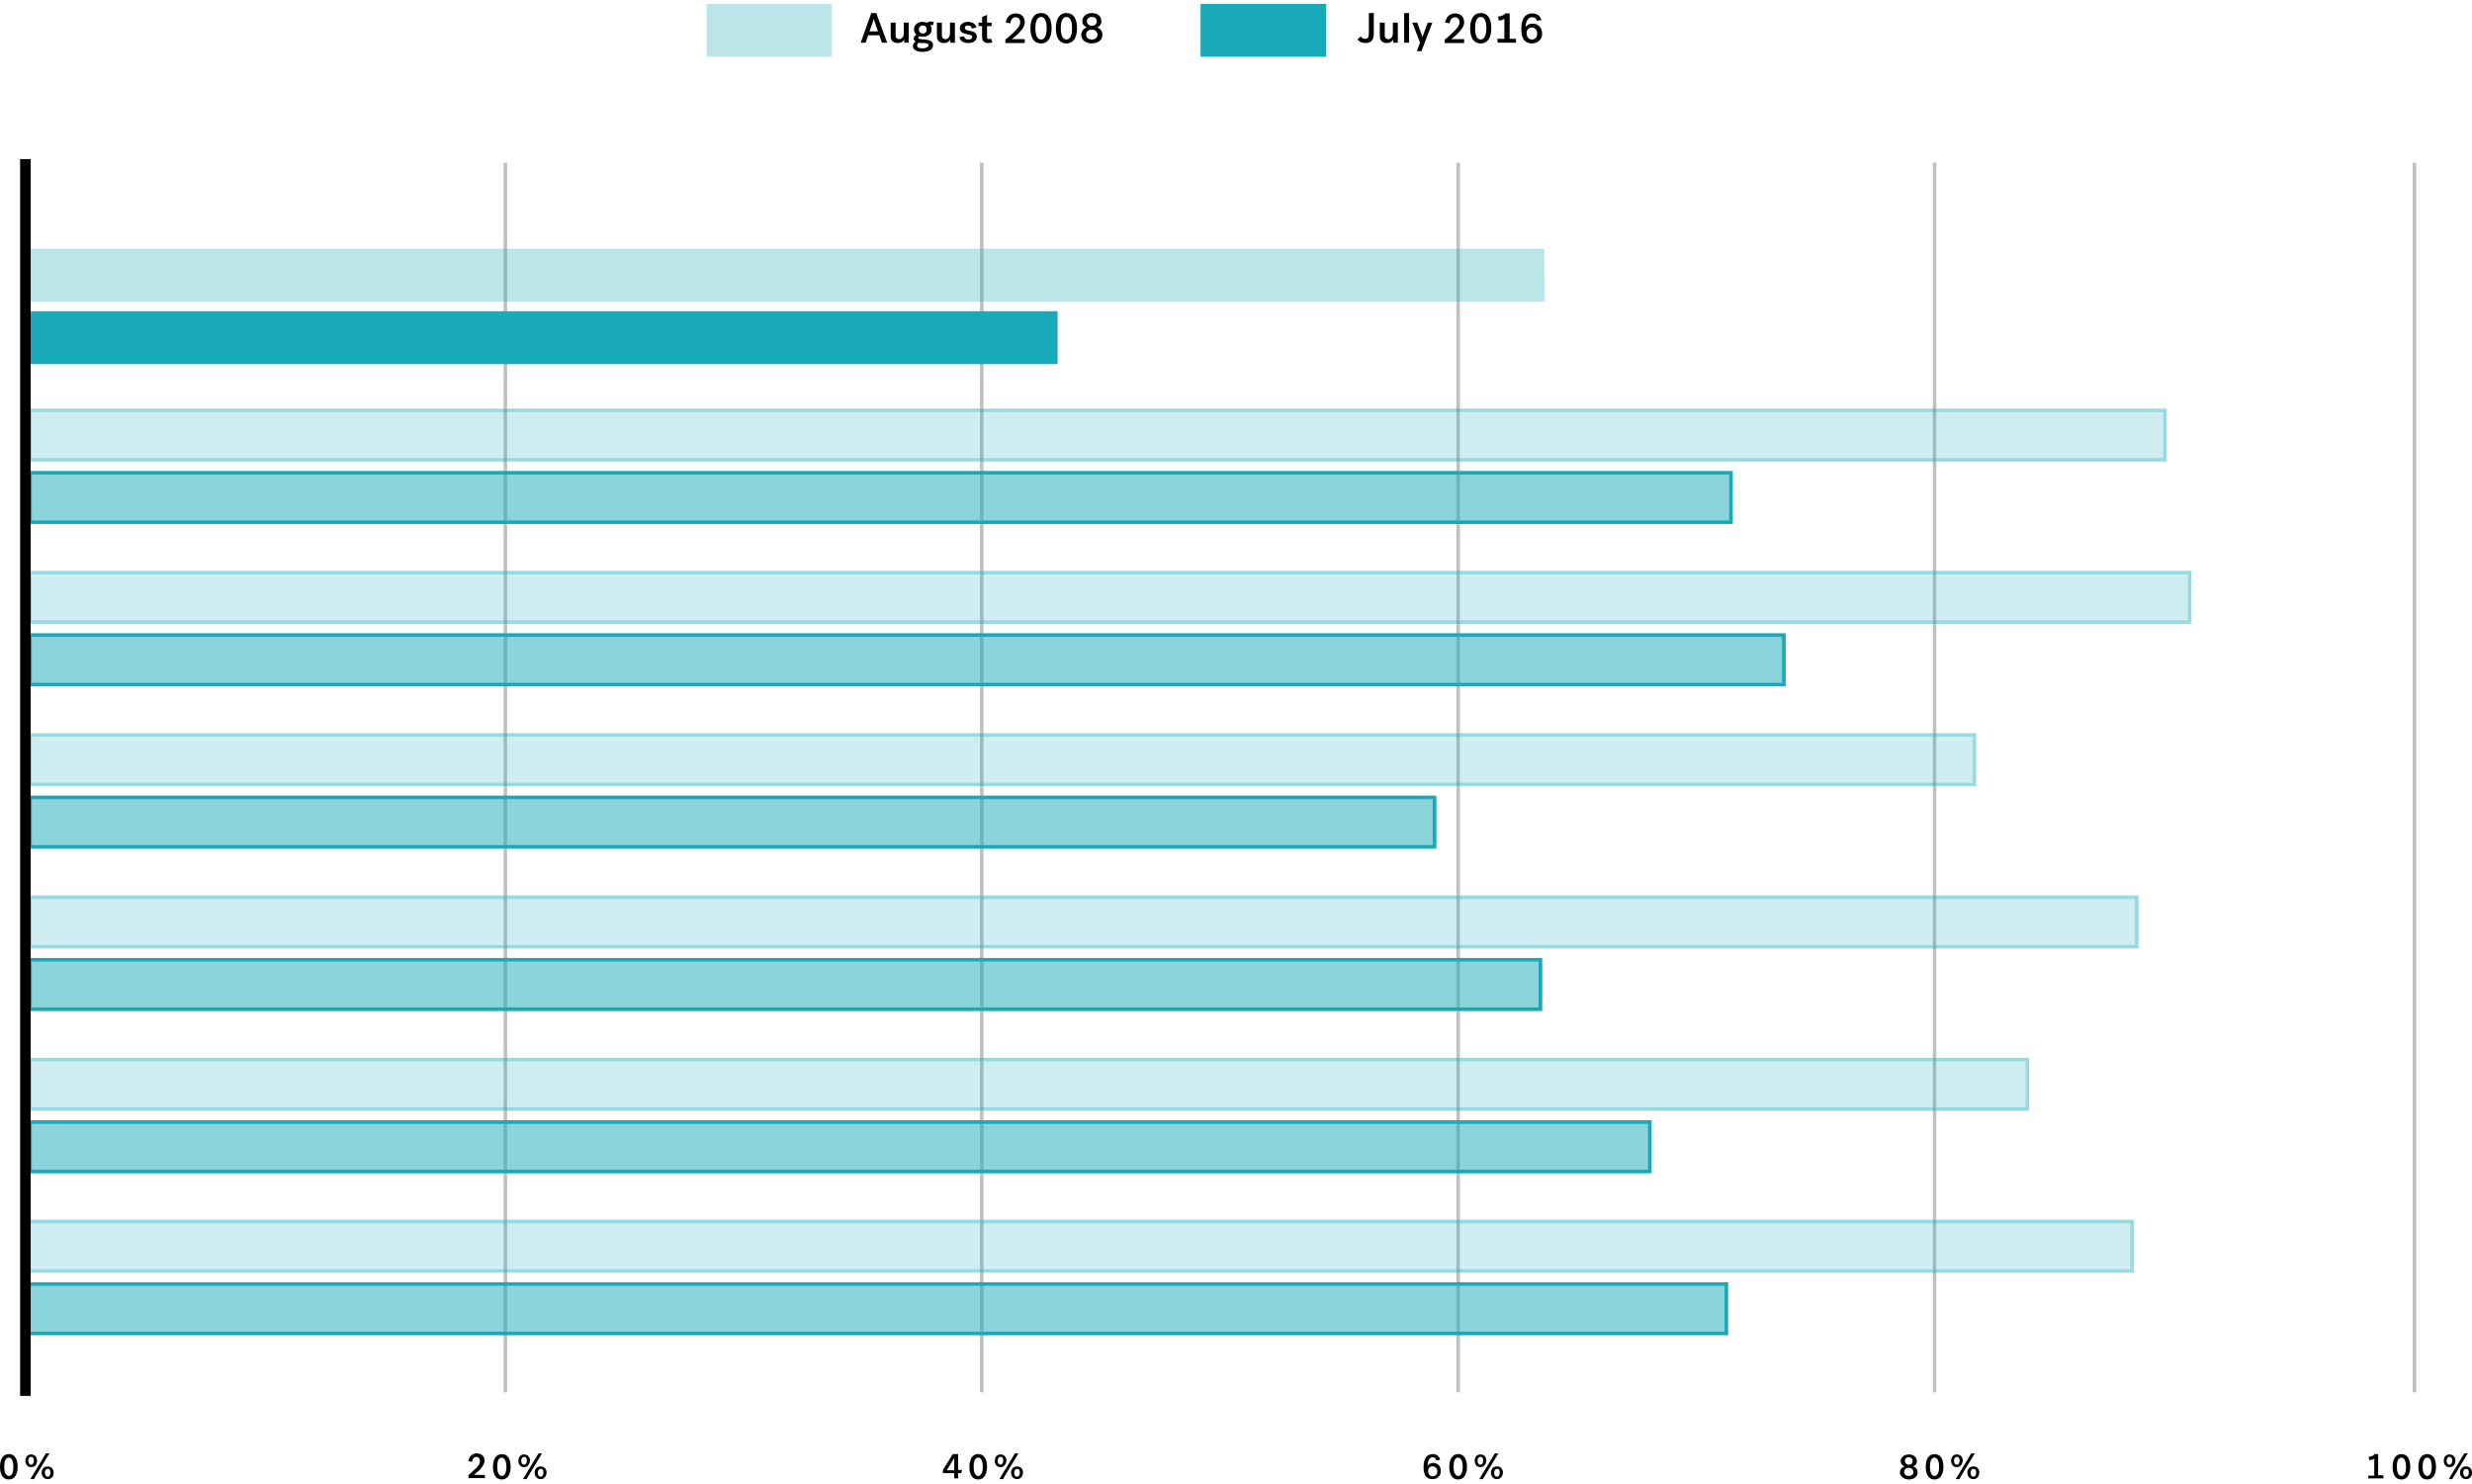 <?xml version="1.0" encoding="utf-8"?>
<!-- Generator: Adobe Illustrator 22.0.1, SVG Export Plug-In . SVG Version: 6.00 Build 0)  -->
<svg version="1.1" id="Layer_1" xmlns="http://www.w3.org/2000/svg" xmlns:xlink="http://www.w3.org/1999/xlink" x="0px" y="0px"
	 viewBox="0 0 700.5 420.5" style="enable-background:new 0 0 700.5 420.5;" xml:space="preserve">
<style type="text/css">
	.st0{fill:none;stroke:#C0C0C0;stroke-linecap:square;stroke-miterlimit:10;}
	.st1{opacity:0.3;fill:#18AAB9;enable-background:new    ;}
	.st2{fill:#18AAB9;}
	.st3{opacity:0.5;fill:#18AAB9;enable-background:new    ;}
	.st4{opacity:0.2;fill:#18AAB9;enable-background:new    ;}
	.st5{opacity:0.3;enable-background:new    ;}
	.st6{fill:none;stroke:#000000;stroke-width:3;stroke-linecap:square;stroke-miterlimit:10;}
</style>
<line class="st0" x1="413.2" y1="46.6" x2="413.2" y2="394.1"/>
<line class="st0" x1="278.2" y1="46.6" x2="278.2" y2="394.1"/>
<line class="st0" x1="143.2" y1="46.6" x2="143.2" y2="394.1"/>
<polygon class="st1" points="7.5,70.5 437.6,70.5 437.8,85.5 7.6,85.5 "/>
<line class="st0" x1="684.2" y1="46.6" x2="684.2" y2="394.1"/>
<line class="st0" x1="548.2" y1="46.6" x2="548.2" y2="394.1"/>
<rect x="200.2" y="1.1" class="st1" width="35.5" height="15"/>
<rect x="340.2" y="1.1" class="st2" width="35.6" height="15"/>
<rect x="8.7" y="88.2" class="st2" width="291" height="15"/>
<g>
	<g>
		<path d="M671.2,418.2h1.6v-4.8c-0.3,0.2-0.8,0.4-1.4,0.4l-0.2-0.9c0.8-0.1,1.4-0.3,1.7-0.8h1v6h1.5v0.9h-4.3v-0.8L671.2,418.2
			L671.2,418.2z"/>
		<path d="M683,415.7c0,1.9-0.7,3.6-2.5,3.6s-2.5-1.6-2.5-3.6c0-1.9,0.7-3.6,2.5-3.6S683,413.7,683,415.7z M681.8,415.7
			c0-1.4-0.4-2.6-1.3-2.6c-1,0-1.3,1.2-1.3,2.6s0.4,2.6,1.3,2.6C681.5,418.3,681.8,417.1,681.8,415.7z"/>
		<path d="M690.3,415.7c0,1.9-0.7,3.6-2.5,3.6s-2.5-1.6-2.5-3.6c0-1.9,0.7-3.6,2.5-3.6S690.3,413.7,690.3,415.7z M689.1,415.7
			c0-1.4-0.4-2.6-1.3-2.6s-1.3,1.2-1.3,2.6s0.4,2.6,1.3,2.6S689.1,417.1,689.1,415.7z"/>
		<path d="M694.1,415.8c-1.2,0-1.6-1-1.6-1.8s0.4-1.8,1.6-1.8c1.3,0,1.7,1,1.7,1.8S695.4,415.8,694.1,415.8z M694.1,415.1
			c0.5,0,0.8-0.5,0.8-1.1c0-0.7-0.2-1.1-0.8-1.1c-0.5,0-0.8,0.5-0.8,1.1S693.6,415.1,694.1,415.1z M693.9,419.2l4.4-7.3h1l-4.4,7.3
			H693.9z M698.8,419.2c-1.2,0-1.7-1-1.7-1.8s0.4-1.8,1.7-1.8s1.7,1,1.7,1.8S700.1,419.2,698.8,419.2z M698.8,418.5
			c0.5,0,0.8-0.5,0.8-1.1c0-0.7-0.2-1.1-0.8-1.1c-0.5,0-0.8,0.5-0.8,1.1C698.1,418.1,698.3,418.5,698.8,418.5z"/>
	</g>
	<g>
		<path d="M538.4,417.3c0-0.9,0.6-1.5,1.3-1.7c-0.6-0.2-1.1-0.8-1.1-1.5c0-0.9,0.8-1.9,2.3-1.9s2.3,0.9,2.3,1.9
			c0,0.8-0.5,1.3-1.1,1.5c0.7,0.2,1.3,0.8,1.3,1.7c0,1-0.8,2-2.5,2C539.2,419.2,538.4,418.2,538.4,417.3z M542.2,417.2
			c0-0.7-0.5-1.2-1.3-1.2s-1.3,0.5-1.3,1.2c0,0.6,0.4,1.1,1.3,1.1C541.8,418.3,542.2,417.8,542.2,417.2z M540.9,413
			c-0.7,0-1.1,0.4-1.1,1s0.5,1.1,1.1,1.1c0.7,0,1.1-0.4,1.1-1.1C542,413.4,541.5,413,540.9,413z"/>
		<path d="M550.7,415.7c0,1.9-0.7,3.6-2.5,3.6s-2.5-1.6-2.5-3.6c0-1.9,0.7-3.6,2.5-3.6S550.7,413.7,550.7,415.7z M549.5,415.7
			c0-1.4-0.4-2.6-1.3-2.6c-1,0-1.3,1.2-1.3,2.6s0.4,2.6,1.3,2.6C549.1,418.3,549.5,417.1,549.5,415.7z"/>
		<path d="M554.5,415.8c-1.2,0-1.6-1-1.6-1.8s0.4-1.8,1.6-1.8c1.3,0,1.7,1,1.7,1.8C556.1,414.8,555.7,415.8,554.5,415.8z
			 M554.5,415.1c0.5,0,0.8-0.5,0.8-1.1c0-0.7-0.2-1.1-0.8-1.1c-0.5,0-0.8,0.5-0.8,1.1S554,415.1,554.5,415.1z M554.2,419.2l4.4-7.3
			h1l-4.4,7.3H554.2z M559.2,419.2c-1.2,0-1.7-1-1.7-1.8s0.4-1.8,1.7-1.8s1.7,1,1.7,1.8C560.8,418.2,560.4,419.2,559.2,419.2z
			 M559.2,418.5c0.5,0,0.8-0.5,0.8-1.1c0-0.7-0.2-1.1-0.8-1.1c-0.5,0-0.8,0.5-0.8,1.1C558.4,418.1,558.7,418.5,559.2,418.5z"/>
	</g>
	<g>
		<path d="M404.5,415.5c0.2-0.5,0.8-0.9,1.6-0.9c1.5,0,2.2,1.1,2.2,2.3c0,1.2-0.8,2.3-2.4,2.3c-1.7,0-2.5-1.1-2.5-3.4
			c0-2.4,0.9-3.7,2.6-3.7c1.3,0,1.9,0.8,2.1,1.6l-1.1,0.2c-0.1-0.4-0.3-0.9-1.1-0.9C405,413,404.6,414.1,404.5,415.5z M404.7,416.9
			c0,0.9,0.5,1.5,1.3,1.5c0.7,0,1.3-0.5,1.3-1.4c0-0.8-0.5-1.4-1.3-1.4C405.2,415.5,404.7,416.1,404.7,416.9z"/>
		<path d="M415.7,415.7c0,1.9-0.7,3.6-2.5,3.6s-2.5-1.6-2.5-3.6c0-1.9,0.7-3.6,2.5-3.6S415.7,413.7,415.7,415.7z M414.5,415.7
			c0-1.4-0.4-2.6-1.3-2.6c-1,0-1.3,1.2-1.3,2.6s0.4,2.6,1.3,2.6C414.1,418.3,414.5,417.1,414.5,415.7z"/>
		<path d="M419.5,415.8c-1.2,0-1.6-1-1.6-1.8s0.4-1.8,1.6-1.8c1.3,0,1.7,1,1.7,1.8C421.1,414.8,420.7,415.8,419.5,415.8z
			 M419.5,415.1c0.5,0,0.8-0.5,0.8-1.1c0-0.7-0.2-1.1-0.8-1.1c-0.5,0-0.8,0.5-0.8,1.1S419,415.1,419.5,415.1z M419.2,419.2l4.4-7.3
			h1l-4.4,7.3H419.2z M424.2,419.2c-1.2,0-1.7-1-1.7-1.8s0.4-1.8,1.7-1.8c1.3,0,1.7,1,1.7,1.8C425.8,418.2,425.4,419.2,424.2,419.2z
			 M424.2,418.5c0.5,0,0.8-0.5,0.8-1.1c0-0.7-0.2-1.1-0.8-1.1c-0.5,0-0.8,0.5-0.8,1.1C423.4,418.1,423.7,418.5,424.2,418.5z"/>
	</g>
	<g>
		<path d="M271.5,412.2v4.4h1.1l-0.2,0.9h-0.9v1.5h-1.1v-1.5h-3.2v-0.9l2.8-4.5h1.5L271.5,412.2L271.5,412.2z M270.4,416.7v-3.5l0,0
			l-2.1,3.5H270.4z"/>
		<path d="M279.7,415.7c0,1.9-0.7,3.6-2.5,3.6s-2.5-1.6-2.5-3.6c0-1.9,0.7-3.6,2.5-3.6S279.7,413.7,279.7,415.7z M278.5,415.7
			c0-1.4-0.4-2.6-1.3-2.6c-1,0-1.3,1.2-1.3,2.6s0.4,2.6,1.3,2.6C278.1,418.3,278.5,417.1,278.5,415.7z"/>
		<path d="M283.5,415.8c-1.2,0-1.6-1-1.6-1.8s0.4-1.8,1.6-1.8c1.3,0,1.7,1,1.7,1.8C285.1,414.8,284.7,415.8,283.5,415.8z
			 M283.5,415.1c0.5,0,0.8-0.5,0.8-1.1c0-0.7-0.2-1.1-0.8-1.1c-0.5,0-0.8,0.5-0.8,1.1S283,415.1,283.5,415.1z M283.2,419.2l4.4-7.3
			h1l-4.4,7.3H283.2z M288.2,419.2c-1.2,0-1.7-1-1.7-1.8s0.4-1.8,1.7-1.8c1.3,0,1.7,1,1.7,1.8C289.8,418.2,289.4,419.2,288.2,419.2z
			 M288.2,418.5c0.5,0,0.8-0.5,0.8-1.1c0-0.7-0.2-1.1-0.8-1.1c-0.5,0-0.8,0.5-0.8,1.1C287.4,418.1,287.7,418.5,288.2,418.5z"/>
	</g>
	<g>
		<path d="M132.6,418.2c0,0,1.7-1.5,2.4-2.2c0.6-0.6,1-1.2,1-1.9c0-0.7-0.4-1.2-1-1.2c-0.8,0-1.2,0.8-1.2,1.4l-1.1-0.2
			c0.2-1.2,1-2.2,2.4-2.2c1.5,0,2.2,1,2.2,2.1c0,0.9-0.6,1.7-1.3,2.5c-0.5,0.5-1.2,1.1-1.7,1.5h3.1v0.9h-4.6v-0.7L132.6,418.2
			L132.6,418.2z"/>
		<path d="M144.7,415.7c0,1.9-0.7,3.6-2.5,3.6s-2.5-1.6-2.5-3.6c0-1.9,0.7-3.6,2.5-3.6S144.7,413.7,144.7,415.7z M143.5,415.7
			c0-1.4-0.4-2.6-1.3-2.6c-1,0-1.3,1.2-1.3,2.6s0.4,2.6,1.3,2.6C143.1,418.3,143.5,417.1,143.5,415.7z"/>
		<path d="M148.5,415.8c-1.2,0-1.6-1-1.6-1.8s0.4-1.8,1.6-1.8c1.3,0,1.7,1,1.7,1.8C150.1,414.8,149.7,415.8,148.5,415.8z
			 M148.5,415.1c0.5,0,0.8-0.5,0.8-1.1c0-0.7-0.2-1.1-0.8-1.1c-0.5,0-0.8,0.5-0.8,1.1S148,415.1,148.5,415.1z M148.2,419.2l4.4-7.3
			h1l-4.4,7.3H148.2z M153.2,419.2c-1.2,0-1.7-1-1.7-1.8s0.4-1.8,1.7-1.8s1.7,1,1.7,1.8C154.8,418.2,154.4,419.2,153.2,419.2z
			 M153.2,418.5c0.5,0,0.8-0.5,0.8-1.1c0-0.7-0.2-1.1-0.8-1.1c-0.5,0-0.8,0.5-0.8,1.1C152.4,418.1,152.7,418.5,153.2,418.5z"/>
	</g>
	<g>
		<path d="M5,415.7c0,1.9-0.7,3.6-2.5,3.6S0,417.7,0,415.7c0-1.9,0.7-3.6,2.5-3.6S5,413.7,5,415.7z M3.8,415.7
			c0-1.4-0.4-2.6-1.3-2.6c-1,0-1.3,1.2-1.3,2.6s0.4,2.6,1.3,2.6C3.5,418.3,3.8,417.1,3.8,415.7z"/>
		<path d="M8.8,415.8c-1.2,0-1.6-1-1.6-1.8s0.4-1.8,1.6-1.8c1.3,0,1.7,1,1.7,1.8S10.1,415.8,8.8,415.8z M8.8,415.1
			c0.5,0,0.8-0.5,0.8-1.1c0-0.7-0.2-1.1-0.8-1.1c-0.5,0-0.8,0.5-0.8,1.1C8.1,414.6,8.3,415.1,8.8,415.1z M8.6,419.2l4.4-7.3h1
			l-4.4,7.3H8.6z M13.5,419.2c-1.2,0-1.7-1-1.7-1.8s0.4-1.8,1.7-1.8s1.7,1,1.7,1.8S14.8,419.2,13.5,419.2z M13.5,418.5
			c0.5,0,0.8-0.5,0.8-1.1c0-0.7-0.2-1.1-0.8-1.1c-0.5,0-0.8,0.5-0.8,1.1C12.8,418.1,13,418.5,13.5,418.5z"/>
	</g>
</g>
<g>
	<g>
		<path d="M387.9,9.3V3.7h1.4v5.6c0,1.7-0.4,2.9-2.4,2.9c-1.1,0-1.7-0.4-2.2-1l0.9-0.9c0.4,0.5,0.7,0.7,1.2,0.7
			C387.7,11.1,387.9,10.5,387.9,9.3z"/>
		<path d="M396.1,12.1h-1.3v-0.9c-0.3,0.6-0.9,1-1.8,1c-1.1,0-2-0.6-2-1.9V6.4h1.4V10c0,0.8,0.5,1.1,1,1.1c0.7,0,1.3-0.6,1.3-1.7v-3
			h1.4V12.1z"/>
		<path d="M397.9,3.7h1.4v8.4h-1.4V3.7z"/>
		<path d="M401.5,14.5l0.9-2.4l-2.2-5.7h1.4c0,0,1.3,3.5,1.5,4.1l0,0c0.2-0.7,1.5-4.1,1.5-4.1h1.3l-3.1,8.1H401.5z"/>
		<path d="M409.6,11.1c0,0,2.1-1.8,2.8-2.6c0.7-0.7,1.2-1.4,1.2-2.2c0-0.9-0.5-1.4-1.3-1.4c-1,0-1.4,0.9-1.5,1.7l-1.3-0.2
			c0.3-1.5,1.2-2.6,2.8-2.6c1.8,0,2.6,1.2,2.6,2.5c0,1.1-0.7,2-1.6,3c-0.6,0.6-1.4,1.3-2.1,1.8h3.7v1.1h-5.5v-1.1
			C409.4,11.1,409.6,11.1,409.6,11.1z"/>
		<path d="M422.6,8c0,2.3-0.8,4.3-3,4.3s-3-1.9-3-4.3c0-2.3,0.8-4.3,3-4.3S422.6,5.6,422.6,8z M421.2,8c0-1.7-0.4-3.2-1.6-3.2
			S418,6.3,418,8s0.4,3.2,1.6,3.2C420.7,11.2,421.2,9.7,421.2,8z"/>
		<path d="M424.3,11h2V5.3c-0.3,0.3-0.9,0.5-1.6,0.5l-0.2-1.1c1-0.1,1.6-0.4,2.1-0.9h1.2V11h1.8v1.1h-5.2L424.3,11L424.3,11z"/>
		<path d="M432.3,7.7c0.3-0.5,0.9-1,2-1c1.8,0,2.7,1.4,2.7,2.8c0,1.5-1,2.8-2.9,2.8c-2,0-3-1.3-3-4.1c0-2.9,1.1-4.4,3.1-4.4
			c1.6,0,2.3,0.9,2.6,1.9l-1.3,0.2c-0.1-0.4-0.4-1-1.3-1C432.9,4.8,432.4,6.2,432.3,7.7z M432.6,9.4c0,1,0.6,1.8,1.5,1.8
			s1.5-0.6,1.5-1.7c0-1-0.6-1.7-1.5-1.7C433.1,7.8,432.6,8.5,432.6,9.4z"/>
	</g>
</g>
<g>
	<g>
		<path d="M251.4,12.1h-1.5l-0.7-2.1H246l-0.7,2.1h-1.4l3-8.4h1.4L251.4,12.1z M247.6,5.4c-0.2,0.6-1.2,3.5-1.2,3.5h2.4
			C248.8,8.9,247.8,6,247.6,5.4L247.6,5.4z"/>
		<path d="M257.5,12.1h-1.3v-0.9c-0.3,0.6-0.9,1-1.8,1c-1.1,0-2-0.6-2-1.9V6.4h1.4V10c0,0.8,0.5,1.1,1,1.1c0.7,0,1.3-0.6,1.3-1.7v-3
			h1.4V12.1z"/>
		<path d="M264.4,7.2c-0.1-0.1-0.3-0.1-0.4-0.1c-0.2,0-0.4,0.1-0.4,0.1c0.3,0.3,0.4,0.7,0.4,1.2c0,1.3-1.2,2-2.4,2
			c-0.5,0-0.7-0.1-0.9-0.1s-0.5,0.1-0.5,0.4c0,0.4,0.6,0.4,1.8,0.5c1.3,0.1,2.4,0.4,2.4,1.6c0,1.3-1.3,1.9-3,1.9
			c-1.5,0-2.7-0.5-2.7-1.6c0-0.6,0.3-1.1,0.8-1.3c-0.4-0.2-0.6-0.6-0.6-0.9c0-0.4,0.3-0.8,0.8-1.1C259.3,9.5,259,9,259,8.3
			c0-1.4,1.2-2.1,2.4-2.1c0.5,0,1,0.1,1.3,0.3c0.3-0.3,0.6-0.4,1.2-0.4c0.3,0,0.5,0.1,0.7,0.1L264.4,7.2z M260.4,12.1
			c-0.3,0.1-0.5,0.5-0.5,0.8c0,0.6,0.6,0.8,1.5,0.8s1.7-0.3,1.7-0.9c0-0.5-0.4-0.6-1.5-0.6C261.1,12.2,260.7,12.2,260.4,12.1z
			 M261.5,9.5c0.6,0,1.1-0.4,1.1-1.1c0-0.8-0.5-1.2-1.1-1.2s-1.1,0.4-1.1,1.2C260.4,9.1,260.9,9.5,261.5,9.5z"/>
		<path d="M270.6,12.1h-1.3v-0.9c-0.3,0.6-0.9,1-1.8,1c-1.1,0-2-0.6-2-1.9V6.4h1.4V10c0,0.8,0.5,1.1,1,1.1c0.7,0,1.3-0.6,1.3-1.7v-3
			h1.4V12.1z"/>
		<path d="M274.6,8.7c1.2,0.2,2.2,0.5,2.2,1.7c0,1.1-1,1.8-2.4,1.8s-2.4-0.6-2.5-1.7l1.3-0.2c0.1,0.6,0.5,0.9,1.2,0.9
			c0.6,0,1.1-0.2,1.1-0.7c0-0.4-0.3-0.6-1.3-0.8C272.9,9.5,272,9.1,272,8c0-1.2,1.1-1.8,2.3-1.8c1.2,0,2.2,0.6,2.4,1.6l-1.3,0.3
			c-0.1-0.5-0.4-0.9-1.1-0.9c-0.5,0-0.9,0.2-0.9,0.7S273.9,8.6,274.6,8.7z"/>
		<path d="M281.2,12c-0.3,0.1-0.7,0.2-1.2,0.2c-1.1,0-1.7-0.6-1.7-1.6V7.4h-1v-1h1V4.8l1.4-0.6v2.2h1.3v1h-1.3v3
			c0,0.5,0.2,0.7,0.5,0.7c0.2,0,0.4-0.1,0.6-0.2L281.2,12z"/>
		<path d="M285.1,11.1c0,0,2.1-1.8,2.8-2.6c0.7-0.7,1.2-1.4,1.2-2.2c0-0.9-0.5-1.4-1.3-1.4c-1,0-1.4,0.9-1.5,1.7L285,6.4
			c0.3-1.5,1.2-2.6,2.8-2.6c1.8,0,2.6,1.2,2.6,2.5c0,1.1-0.7,2-1.6,3c-0.6,0.6-1.4,1.3-2.1,1.8h3.7v1.1h-5.5v-1.1H285.1z"/>
		<path d="M298,8c0,2.3-0.8,4.3-3,4.3s-3-1.9-3-4.3c0-2.3,0.8-4.3,3-4.3S298,5.6,298,8z M296.6,8c0-1.7-0.4-3.2-1.6-3.2
			s-1.6,1.5-1.6,3.2s0.4,3.2,1.6,3.2S296.6,9.7,296.6,8z"/>
		<path d="M305.2,8c0,2.3-0.8,4.3-3,4.3s-3-1.9-3-4.3c0-2.3,0.8-4.3,3-4.3S305.2,5.6,305.2,8z M303.8,8c0-1.7-0.4-3.2-1.6-3.2
			s-1.6,1.5-1.6,3.2s0.4,3.2,1.6,3.2S303.8,9.7,303.8,8z"/>
		<path d="M306.4,9.9c0-1.1,0.7-1.9,1.6-2.1c-0.7-0.3-1.3-0.9-1.3-1.8c0-1.1,0.9-2.3,2.7-2.3c1.8,0,2.7,1.1,2.7,2.3
			c0,0.9-0.6,1.6-1.3,1.8c0.9,0.2,1.6,1,1.6,2.1c0,1.2-1,2.4-3,2.4C307.4,12.3,306.4,11.1,306.4,9.9z M311,9.8
			c0-0.8-0.6-1.4-1.6-1.4s-1.6,0.6-1.6,1.4c0,0.7,0.4,1.4,1.6,1.4C310.5,11.2,311,10.5,311,9.8z M309.4,4.8c-0.8,0-1.4,0.5-1.4,1.2
			c0,0.8,0.6,1.3,1.4,1.3s1.4-0.5,1.4-1.3S310.2,4.8,309.4,4.8z"/>
	</g>
</g>
<rect x="6.7" y="363.4" class="st3" width="483" height="15"/>
<rect x="6.7" y="345.7" class="st4" width="598" height="15"/>
<rect x="8" y="317.5" class="st3" width="460" height="15"/>
<rect x="8" y="299.8" class="st4" width="567" height="15"/>
<rect x="8" y="271.5" class="st3" width="429" height="15"/>
<rect x="8" y="253.8" class="st4" width="598" height="15"/>
<rect x="8" y="225.5" class="st3" width="399" height="15"/>
<rect x="8" y="207.8" class="st4" width="552" height="15"/>
<rect x="8" y="133.5" class="st3" width="483" height="15"/>
<rect x="8" y="115.8" class="st4" width="606" height="15"/>
<rect x="8" y="179.5" class="st3" width="498" height="15"/>
<rect x="8" y="161.8" class="st4" width="613" height="15"/>
<g class="st5">
	<path class="st2" d="M603.7,346.7v13H7.7v-13H603.7 M604.7,345.7H6.7v15h598V345.7L604.7,345.7z"/>
</g>
<g class="st5">
	<path class="st2" d="M574,300.8v13H9v-13H574 M575,299.8H8v15h567V299.8L575,299.8z"/>
</g>
<g class="st5">
	<path class="st2" d="M605,254.8v13H9v-13H605 M606,253.8H8v15h598V253.8L606,253.8z"/>
</g>
<g class="st5">
	<path class="st2" d="M559,208.8v13H9v-13H559 M560,207.8H8v15h552V207.8L560,207.8z"/>
</g>
<g class="st5">
	<path class="st2" d="M613,116.8v13H9v-13L613,116.8 M614,115.8H8v15h606V115.8L614,115.8z"/>
</g>
<g class="st5">
	<path class="st2" d="M620,162.8v13H9v-13H620 M621,161.8H8v15h613V161.8L621,161.8z"/>
</g>
<g>
	<path class="st2" d="M488.7,364.4v13H7.7v-13H488.7 M489.7,363.4H6.7v15h483V363.4L489.7,363.4z"/>
</g>
<g>
	<path class="st2" d="M467,318.5v13H9v-13H467 M468,317.5H8v15h460V317.5L468,317.5z"/>
</g>
<g>
	<path class="st2" d="M436,272.5v13H9v-13H436 M437,271.5H8v15h429V271.5L437,271.5z"/>
</g>
<g>
	<path class="st2" d="M406,226.5v13H9v-13H406 M407,225.5H8v15h399V225.5L407,225.5z"/>
</g>
<g>
	<path class="st2" d="M490,134.5v13H9v-13H490 M491,133.5H8v15h483V133.5L491,133.5z"/>
</g>
<g>
	<path class="st2" d="M505,180.5v13H9v-13H505 M506,179.5H8v15h498V179.5L506,179.5z"/>
</g>
<line class="st6" x1="7.2" y1="46.6" x2="7.2" y2="394.1"/>
</svg>
